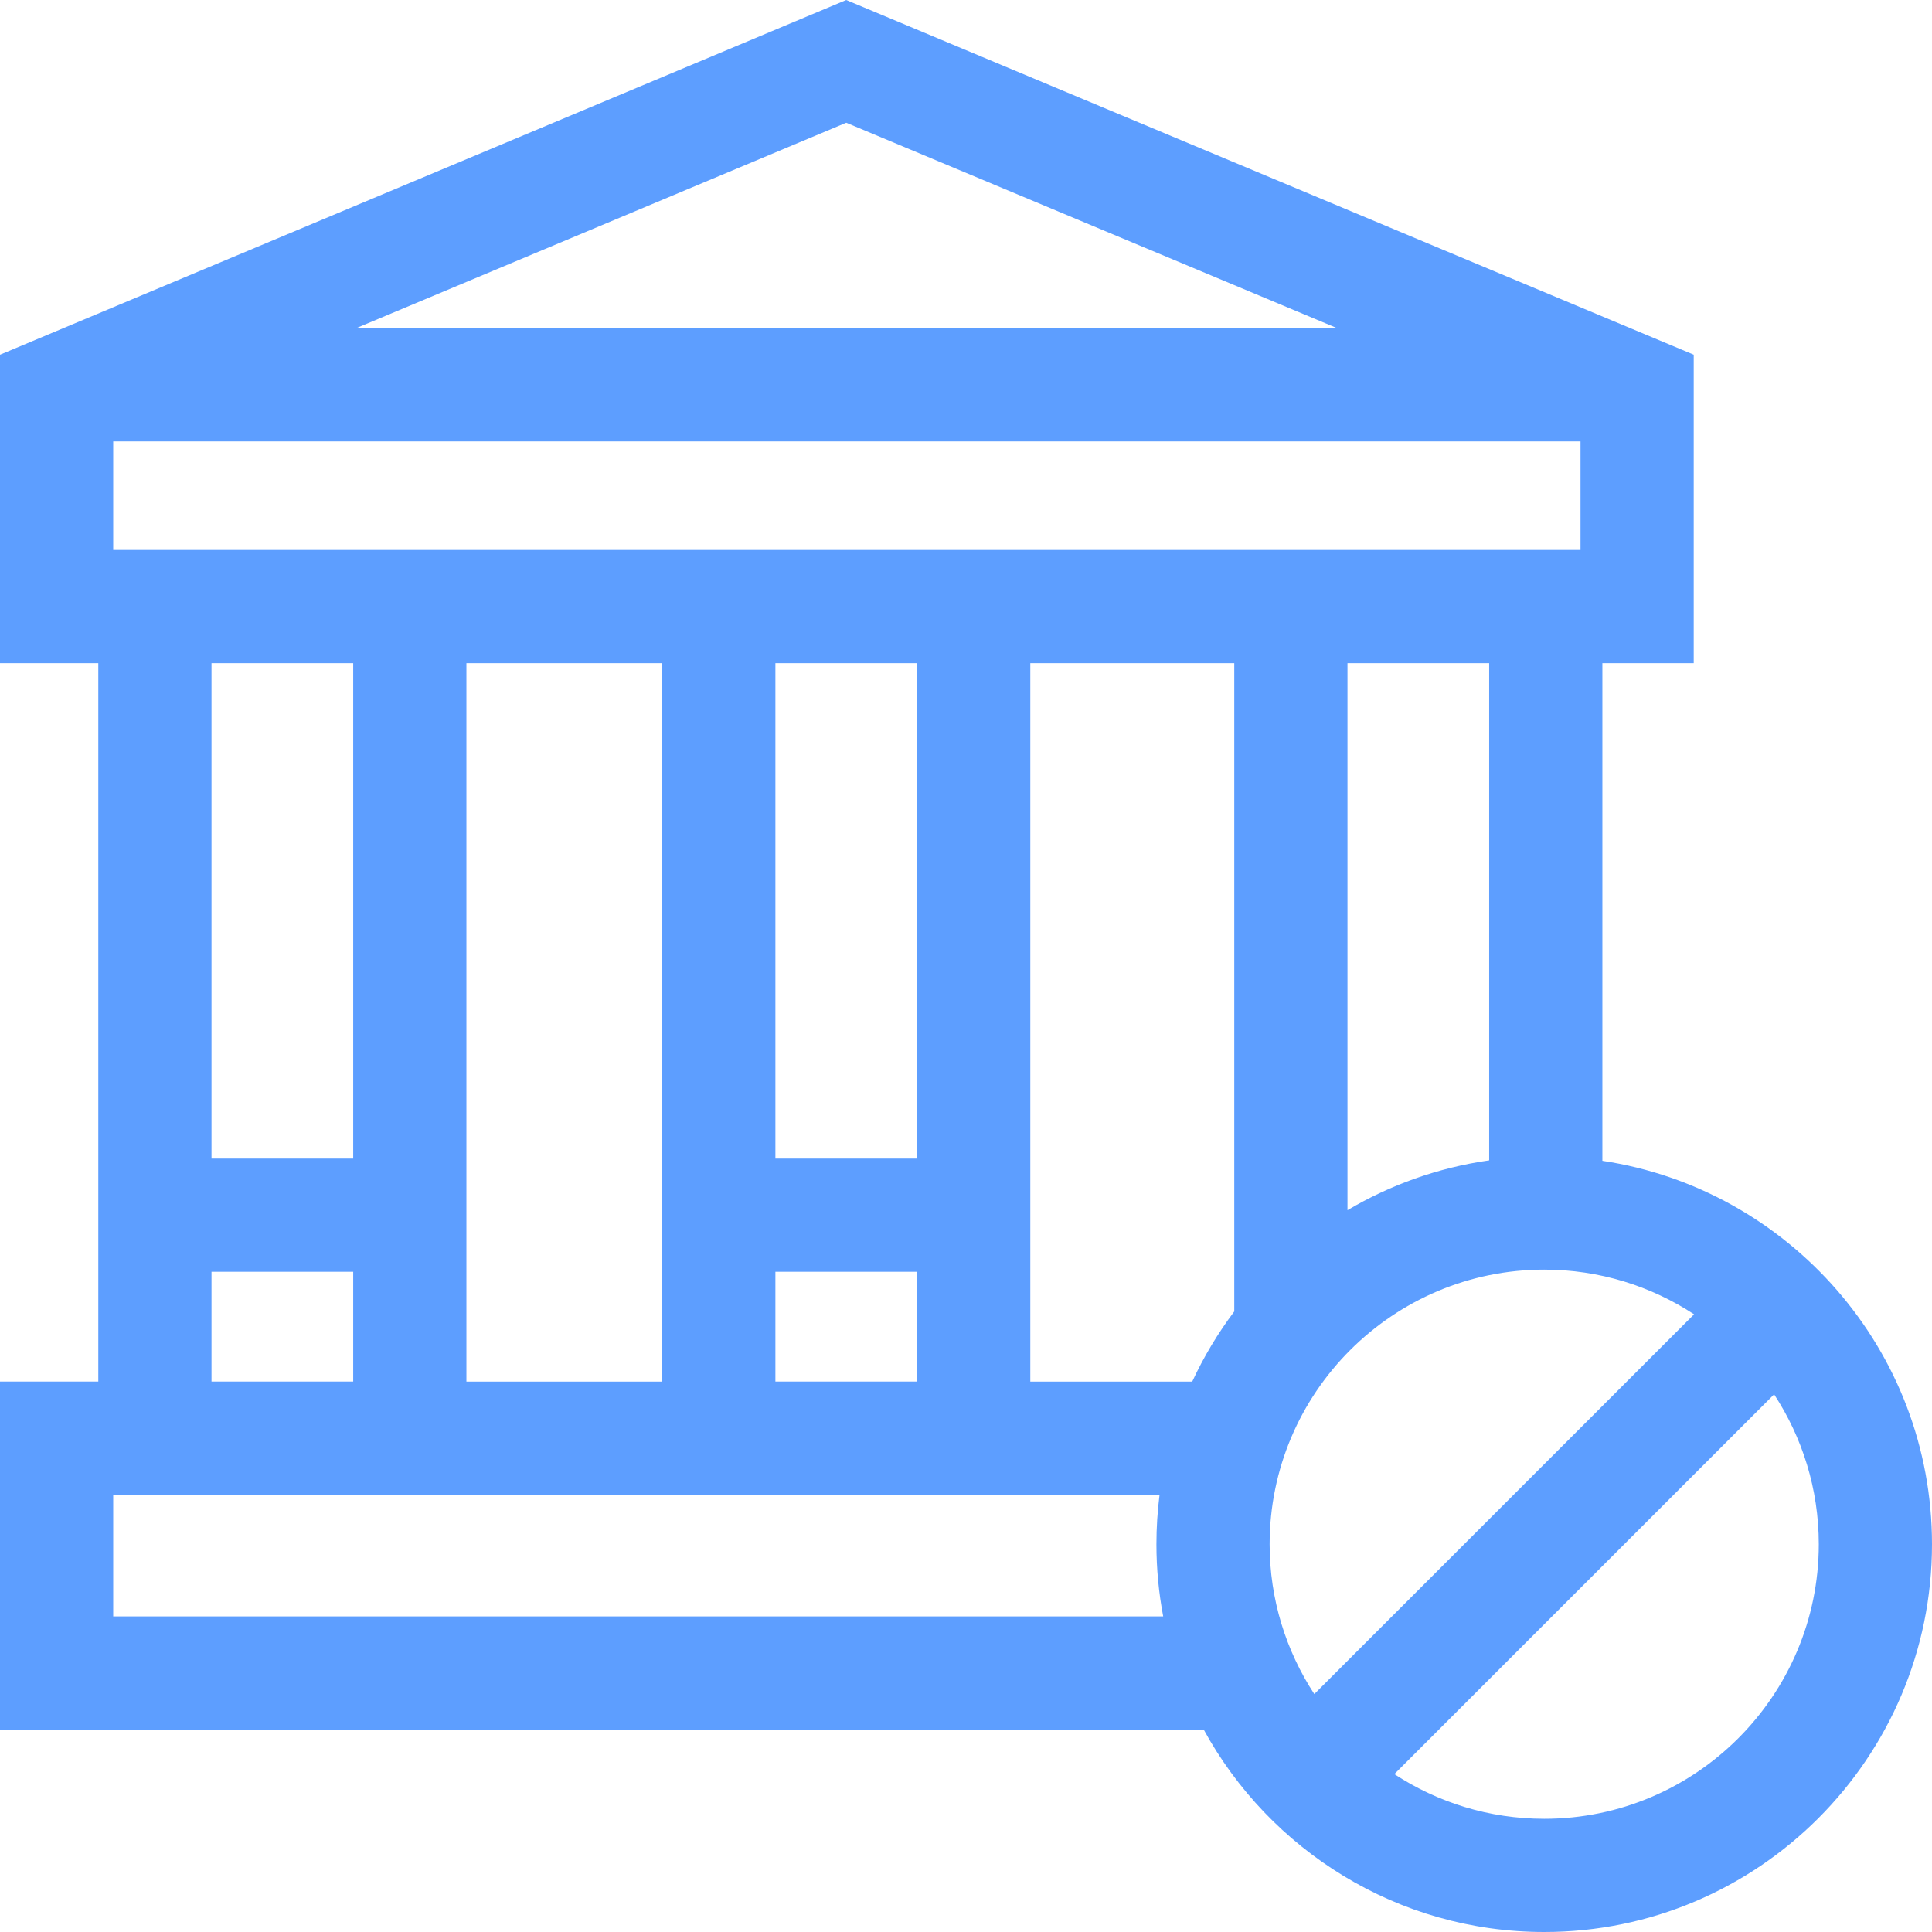 <svg width="82" height="82" viewBox="0 0 82 82" fill="none" xmlns="http://www.w3.org/2000/svg">
<path d="M68.01 49.268V28.147H71.887V15.054L35.916 0L0 15.055V28.147H4.172V58.638H0V73.408H51.088C53.883 78.523 59.313 82 65.541 82C74.617 82 82 74.617 82 65.541C82 57.304 75.918 50.462 68.01 49.268ZM63.205 49.249C61.036 49.559 59.002 50.292 57.191 51.364V28.147H63.205V49.249ZM19.796 28.147H28.105V58.639H19.796V28.147ZM4.805 18.735H67.082V23.343H4.805V18.735ZM38.924 49.173H32.91V28.147H38.924V49.173ZM32.91 53.978H38.924V58.638H32.91V53.978ZM43.729 28.147H52.386V55.662C51.692 56.584 51.093 57.581 50.602 58.639H43.729V28.147ZM35.917 5.209L56.755 13.93H15.113L35.917 5.209ZM14.991 28.147V49.174H8.977V28.147H14.991ZM8.977 53.978H14.991V58.638H8.977V53.978ZM4.805 68.604V63.443H49.215C49.128 64.13 49.082 64.831 49.082 65.541C49.082 66.588 49.182 67.611 49.369 68.604H4.805ZM65.541 53.887C67.887 53.887 70.071 54.586 71.902 55.783L55.783 71.902C54.586 70.071 53.887 67.887 53.887 65.541C53.887 59.115 59.115 53.887 65.541 53.887ZM65.541 77.195C63.196 77.195 61.011 76.496 59.181 75.299L75.299 59.181C76.496 61.011 77.195 63.196 77.195 65.541C77.195 71.967 71.967 77.195 65.541 77.195Z" fill="#5D9EFF"/>
</svg>
